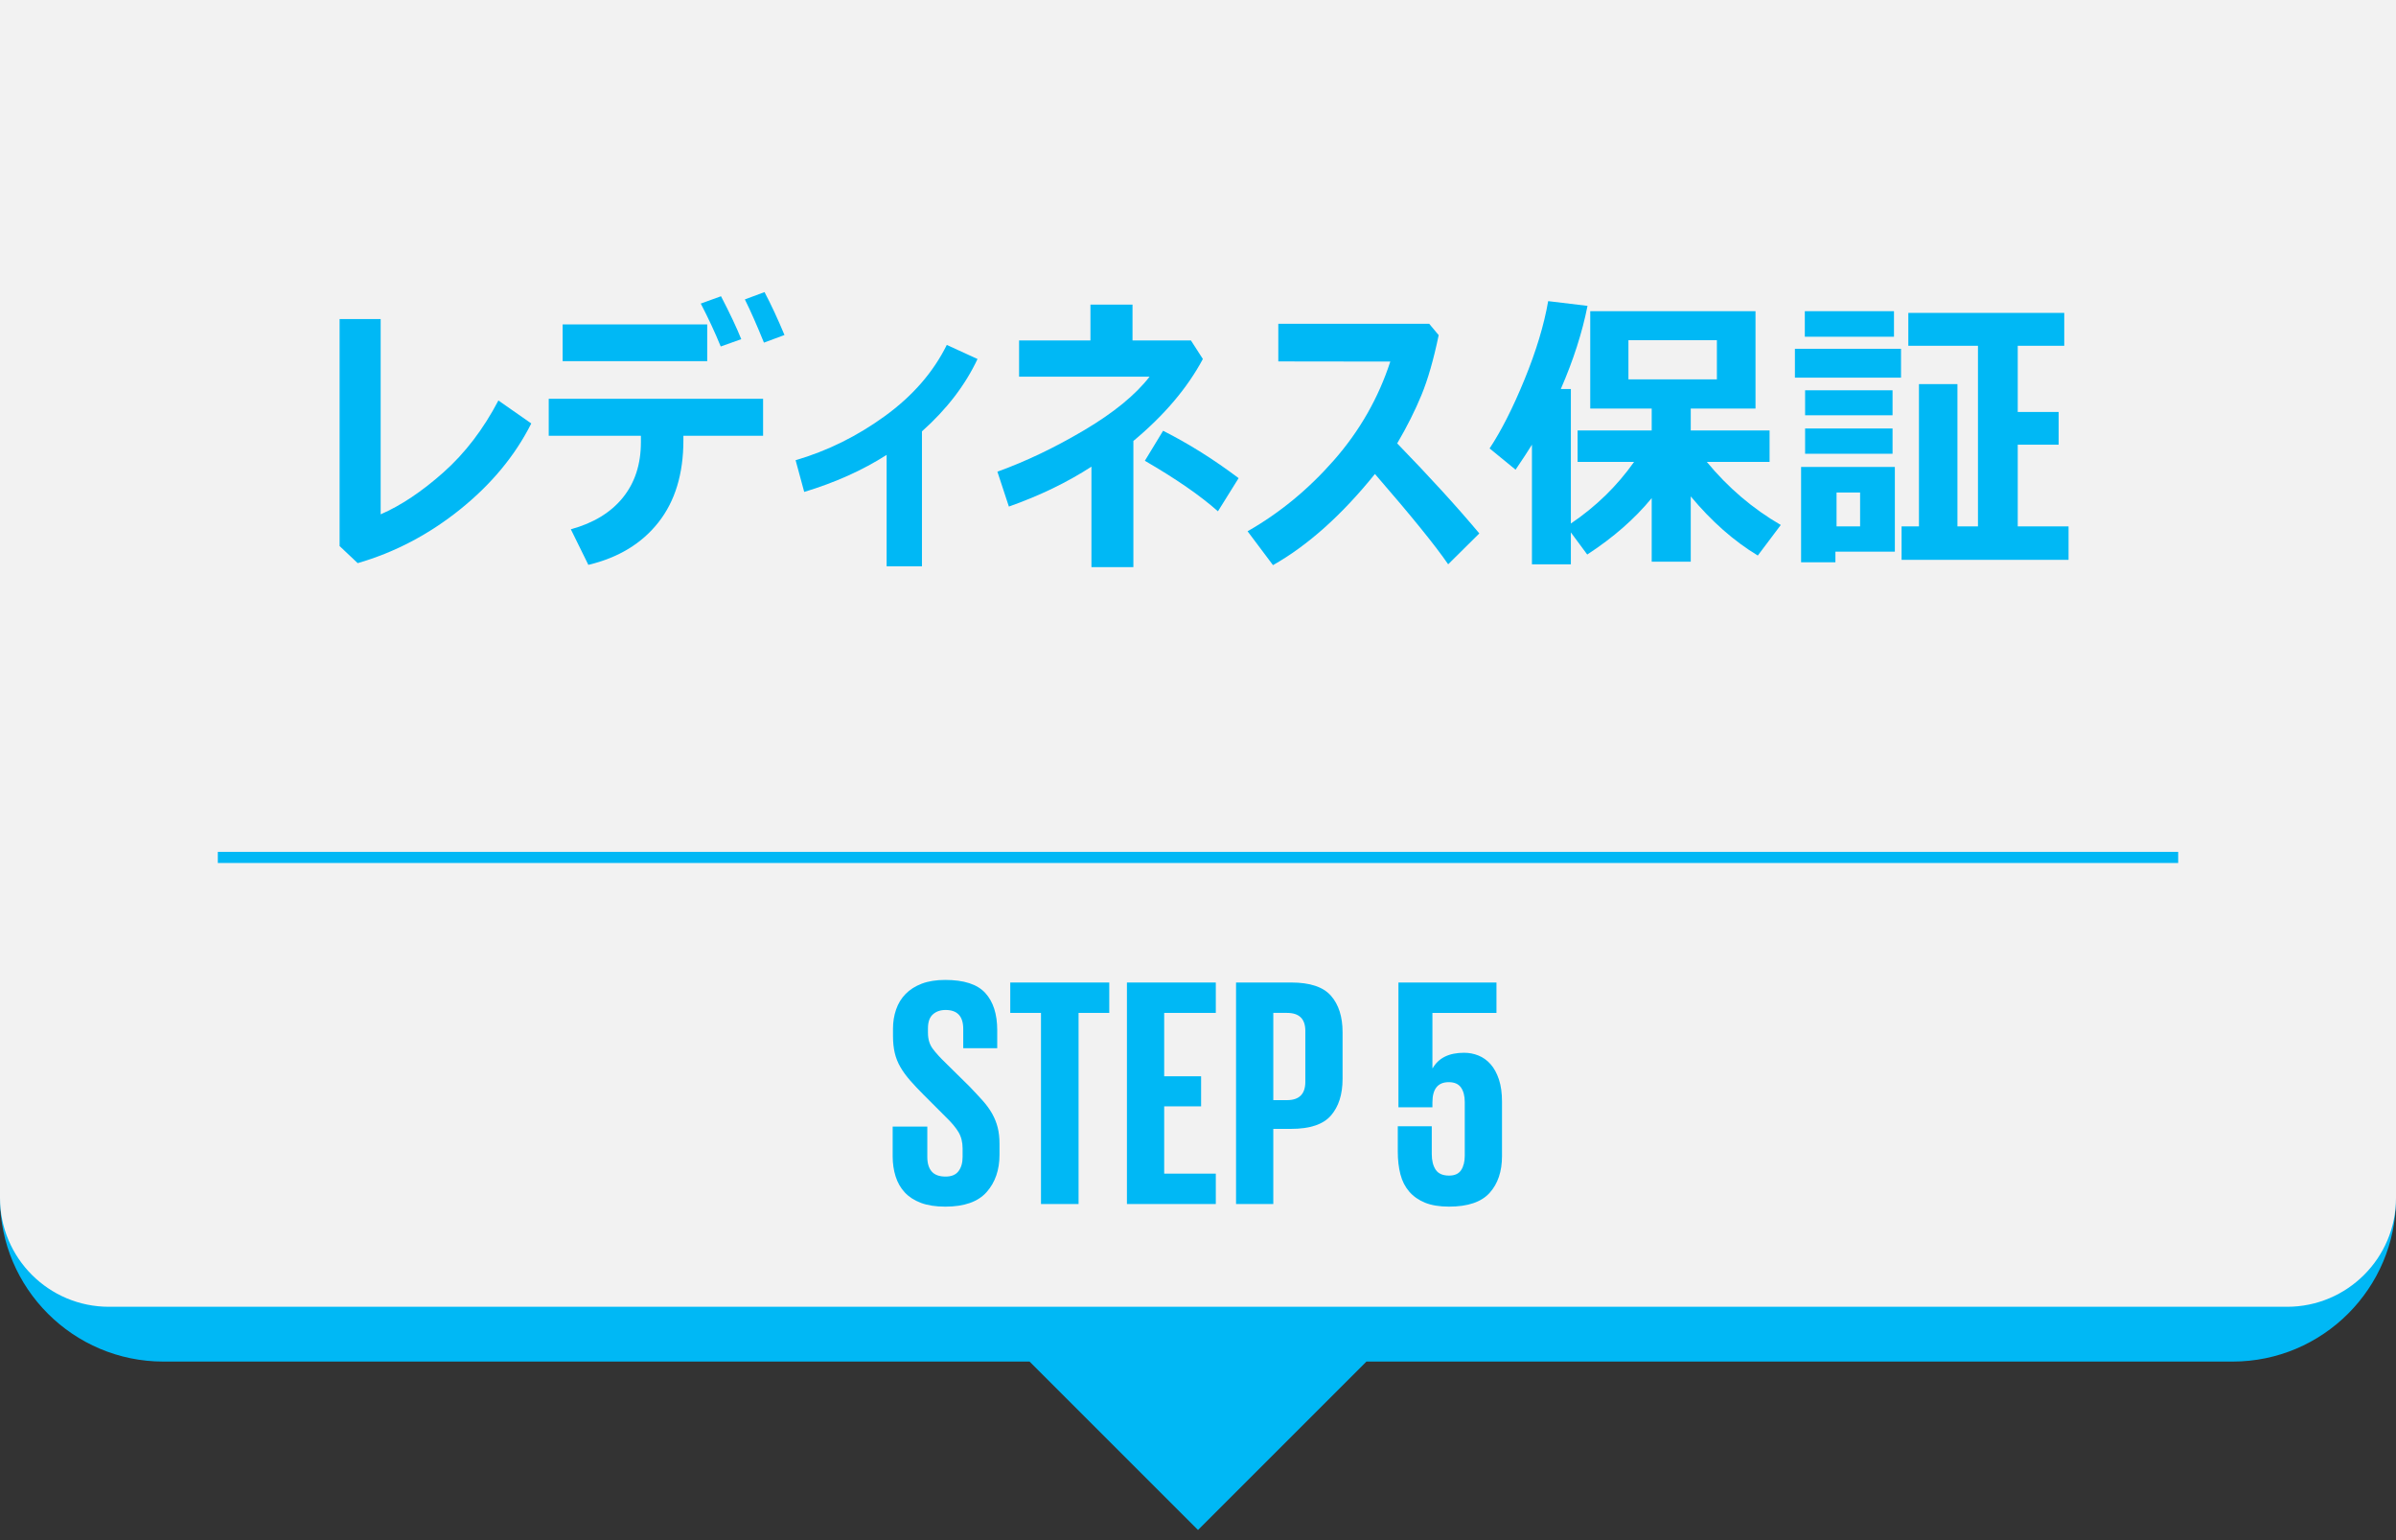 <?xml version="1.0" encoding="UTF-8"?>
<svg id="layer1" xmlns="http://www.w3.org/2000/svg" width="280" height="180" version="1.1" viewBox="0 0 280 180">
  <rect x="0" y="0" width="280" height="180" fill="#333333" stroke="none"/>
  <!-- Generator: Adobe Illustrator 29.3.1, SVG Export Plug-In . SVG Version: 2.1.0 Build 151)  -->
  <g>
    <path d="M273.636,95.495H0v44.545c0,10.527,8.564,19.091,19.091,19.091h101.226l19.683,19.683,19.683-19.683h101.226c10.527,0,19.091-8.564,19.091-19.091v-44.545h-6.364Z" fill="#00b8f5"/>
    <path d="M0,0h280v140c0,7.024-5.703,12.727-12.727,12.727H12.727C5.703,152.727,0,147.024,0,140V0H0Z" fill="#f2f2f2"/>
  </g>
  <g>
    <path d="M110.466,141.023c-1.12,0-2.068-.146-2.845-.439-.776-.292-1.406-.699-1.89-1.222-.484-.521-.84-1.146-1.069-1.871s-.344-1.508-.344-2.348v-3.475h4.048v3.551c0,.738.172,1.305.515,1.699.344.395.885.592,1.623.592.688,0,1.189-.21,1.508-.63s.478-.974.478-1.661v-.993c0-.737-.159-1.374-.478-1.909-.318-.534-.808-1.119-1.47-1.756l-2.558-2.559c-.611-.61-1.146-1.177-1.604-1.699-.458-.521-.84-1.043-1.145-1.565-.306-.521-.529-1.074-.669-1.66s-.21-1.247-.21-1.985v-.879c0-.788.121-1.533.363-2.233.241-.7.61-1.304,1.107-1.813.496-.509,1.126-.91,1.89-1.203.764-.292,1.68-.438,2.749-.438,2.188,0,3.748.509,4.677,1.527.93,1.018,1.395,2.469,1.395,4.353v2.1h-3.972v-2.253c0-1.476-.687-2.214-2.062-2.214-.611,0-1.107.172-1.489.516-.382.343-.572.884-.572,1.622v.535c0,.738.185,1.355.554,1.852.368.496.871,1.05,1.508,1.661l2.787,2.749c.586.61,1.101,1.164,1.547,1.66.444.497.814,1.006,1.107,1.527.292.522.509,1.063.648,1.623.14.561.21,1.197.21,1.909v1.26c0,1.782-.503,3.239-1.508,4.372-1.006,1.133-2.615,1.699-4.83,1.699Z" fill="#00b8f5"/>
    <path d="M118.063,114.829h11.569v3.552h-3.589v22.336h-4.391v-22.336h-3.59v-3.552Z" fill="#00b8f5"/>
    <path d="M131.695,114.829h10.385v3.552h-6.032v7.407h4.314v3.513h-4.314v7.865h6.032v3.551h-10.385v-25.888Z" fill="#00b8f5"/>
    <path d="M144.447,114.829h6.452c2.189,0,3.735.516,4.64,1.547.903,1.031,1.355,2.45,1.355,4.257v5.46c0,1.808-.452,3.233-1.355,4.276-.904,1.044-2.45,1.565-4.64,1.565h-2.1v8.782h-4.353v-25.888ZM148.8,118.381v10.194h1.604c1.426,0,2.139-.713,2.139-2.139v-5.956c0-1.399-.713-2.1-2.139-2.1h-1.604Z" fill="#00b8f5"/>
    <path d="M171.098,123.039c.585,0,1.146.108,1.68.324.535.217,1.006.554,1.413,1.012s.731,1.05.974,1.775c.241.726.362,1.598.362,2.615v6.339c0,1.808-.483,3.245-1.45,4.314-.968,1.068-2.546,1.604-4.735,1.604-1.12,0-2.056-.153-2.806-.458-.751-.306-1.369-.738-1.853-1.299-.483-.56-.827-1.234-1.03-2.023-.204-.789-.306-1.68-.306-2.673v-2.939h3.971v3.245c0,.764.153,1.375.458,1.833.306.458.827.687,1.565.687.662,0,1.133-.216,1.413-.648s.42-.993.42-1.681v-6.262c0-.712-.146-1.278-.438-1.699-.293-.42-.771-.63-1.433-.63-1.272,0-1.909.79-1.909,2.367v.573h-3.971v-14.586h11.455v3.552h-7.484v6.452h.039c.687-1.196,1.908-1.794,3.665-1.794Z" fill="#00b8f5"/>
  </g>
  <g>
    <path d="M62.086,49.49c-1.891,3.759-4.662,7.106-8.314,10.043-3.652,2.936-7.643,5.03-11.972,6.283l-2.114-1.997v-26.527h4.799v22.819c2.371-1.028,4.818-2.665,7.341-4.907,2.522-2.243,4.662-5.043,6.418-8.398l3.843,2.685Z" fill="#00b8f5"/>
    <path d="M89.175,50.933h-9.312v.52c0,3.927-.973,7.126-2.919,9.598-1.947,2.473-4.677,4.128-8.188,4.967l-2.047-4.161c2.628-.716,4.65-1.943,6.065-3.683s2.122-3.901,2.122-6.485v-.755h-10.771v-4.329h25.051v4.329ZM82.647,42.207h-16.896v-4.295h16.896v4.295ZM86.624,39.64l-2.399.856c-.66-1.622-1.438-3.295-2.332-5.018l2.366-.855c1.04,2.003,1.829,3.675,2.365,5.017ZM91.675,39.154l-2.399.89c-.839-2.069-1.583-3.753-2.231-5.051l2.299-.855c.771,1.466,1.549,3.138,2.332,5.017Z" fill="#00b8f5"/>
    <path d="M107.741,66.185h-4.128v-13.021c-2.796,1.79-6.007,3.232-9.631,4.329l-1.007-3.708c3.714-1.085,7.192-2.805,10.437-5.16,3.244-2.354,5.654-5.126,7.232-8.313l3.59,1.645c-1.432,3.054-3.596,5.872-6.493,8.456v15.772Z" fill="#00b8f5"/>
    <path d="M132.447,66.285h-4.899v-11.745c-2.83,1.835-6.046,3.39-9.648,4.664l-1.342-4.077c3.345-1.208,6.733-2.83,10.168-4.865,3.434-2.036,5.974-4.117,7.618-6.242h-15.253v-4.229h8.34v-4.194h4.916v4.194h6.829l1.393,2.165c-1.812,3.389-4.52,6.583-8.121,9.58v14.749ZM144.746,55.882l-2.416,3.876c-2.047-1.822-4.894-3.792-8.54-5.906l2.131-3.507c3.009,1.521,5.95,3.367,8.825,5.537Z" fill="#00b8f5"/>
    <path d="M172.877,62.342l-3.642,3.608c-1.477-2.159-4.329-5.678-8.558-10.555-3.87,4.799-7.841,8.351-11.913,10.655l-2.97-3.96c3.736-2.125,7.104-4.896,10.102-8.314,2.997-3.417,5.189-7.257,6.577-11.519l-13.088-.017v-4.396h17.635l1.107,1.325c-.593,2.853-1.264,5.188-2.014,7.006-.749,1.817-1.694,3.699-2.835,5.646,3.813,3.927,7.014,7.434,9.598,10.521Z" fill="#00b8f5"/>
    <path d="M183.573,65.951h-4.548v-13.978c-.447.728-1.085,1.7-1.912,2.92l-3.037-2.483c1.376-2.081,2.74-4.776,4.094-8.088,1.354-3.311,2.271-6.354,2.752-9.128l4.598.554c-.615,3.11-1.656,6.349-3.121,9.716h1.175v15.722c2.931-1.98,5.392-4.38,7.383-7.198h-6.595v-3.675h8.658v-2.567h-7.182v-11.376h19.313v11.376h-7.567v2.567h9.211v3.675h-7.332c2.483,3.009,5.363,5.465,8.642,7.366l-2.686,3.573c-2.808-1.7-5.419-4.004-7.835-6.912v7.634h-4.564v-7.433c-1.979,2.416-4.491,4.614-7.534,6.594l-1.912-2.584v3.726ZM200.638,44.338v-4.58h-10.336v4.58h10.336Z" fill="#00b8f5"/>
    <path d="M222.156,44.137h-12.4v-3.372h12.4v3.372ZM221.435,64.474h-6.946v1.241h-4.011v-11.142h10.957v9.9ZM221.334,39.355h-10.42v-2.986h10.42v2.986ZM221.166,48.534h-10.219v-2.92h10.219v2.92ZM221.166,53.031h-10.219v-2.953h10.219v2.953ZM217.374,61.521v-3.96h-2.752v3.96h2.752ZM241.737,65.43h-19.515v-3.909h2.03v-16.629h4.497v16.629h2.399v-21.108h-8.138v-3.843h18.222v3.843h-5.436v7.735h4.781v3.825h-4.781v9.548h5.939v3.909Z" fill="#00b8f5"/>
  </g>
  <line x1="25.455" y1="100.21" x2="254.546" y2="100.21" fill="none" stroke="#00b8f5" stroke-miterlimit="10" stroke-width="1.3"/>
</svg>